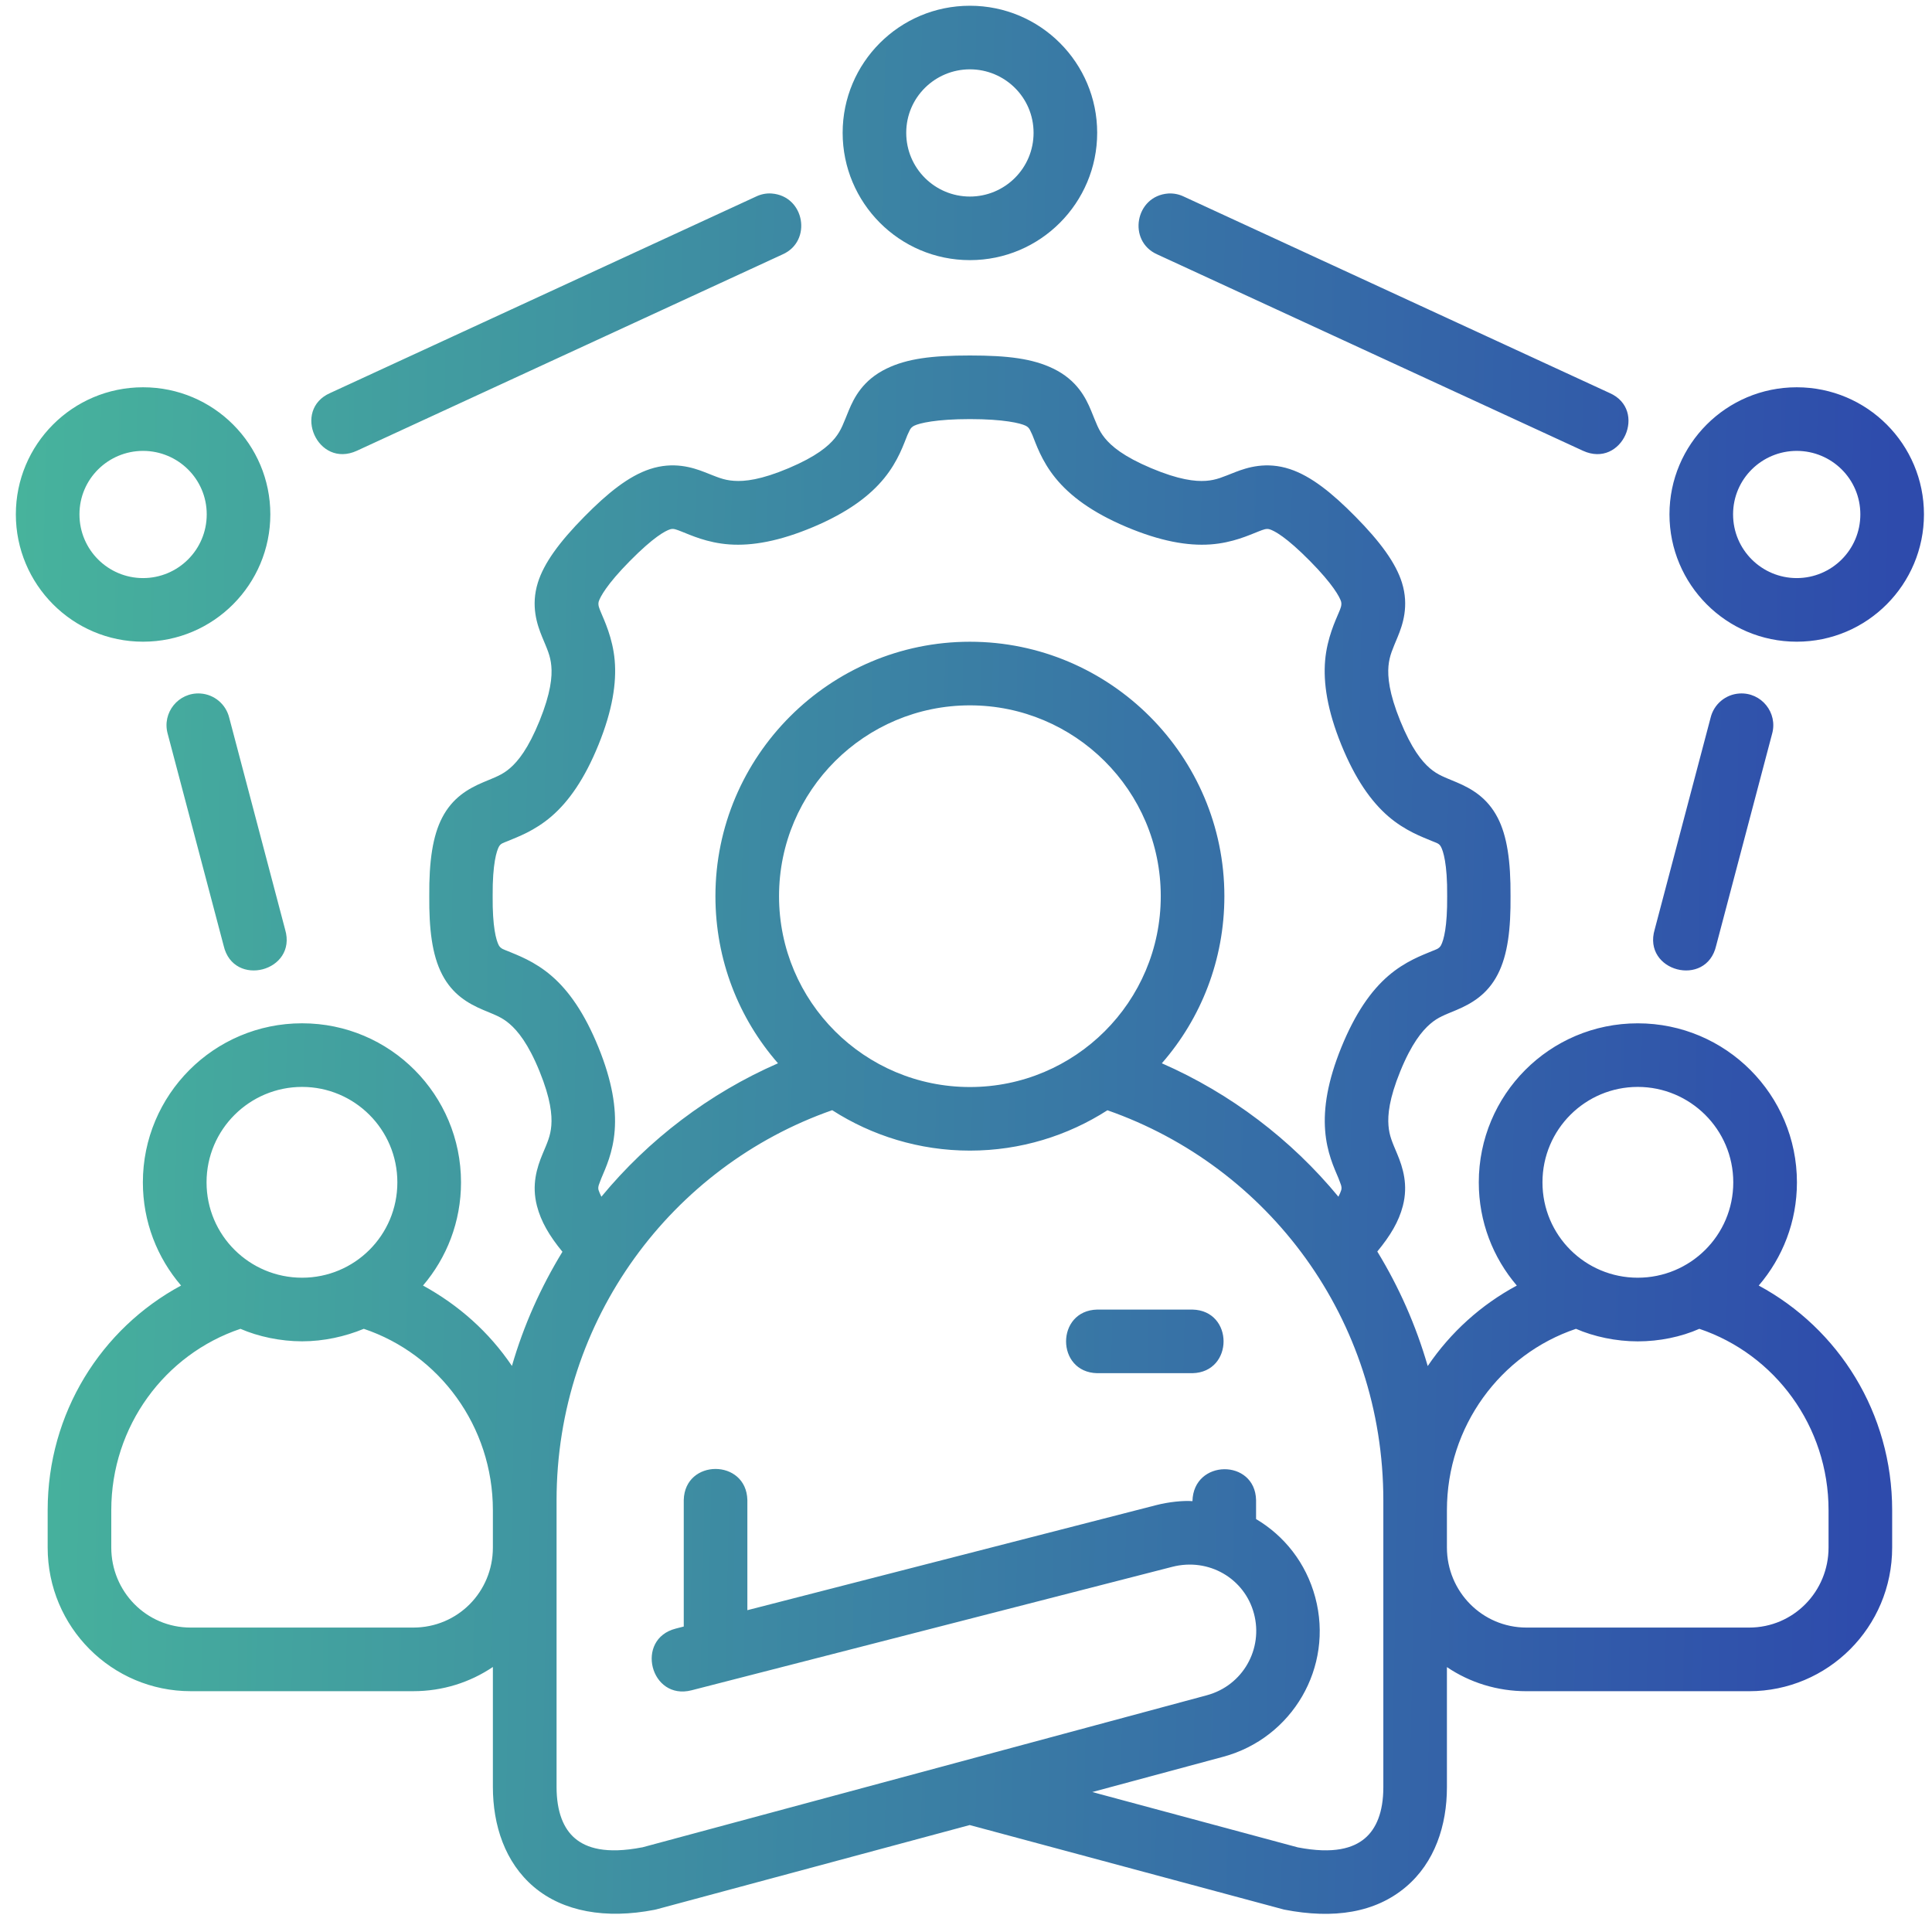 <svg xmlns="http://www.w3.org/2000/svg" width="79" height="79" viewBox="0 0 79 79" fill="none"><path d="M39.66 0.235C36.772 0.235 34.456 2.574 34.456 5.431C34.456 8.288 36.772 10.637 39.66 10.637C42.547 10.637 44.864 8.288 44.864 5.431C44.864 2.574 42.547 0.235 39.66 0.235ZM39.66 2.835C41.081 2.835 42.263 3.979 42.263 5.431C42.263 6.883 41.086 8.037 39.66 8.037C38.233 8.037 37.056 6.883 37.056 5.431C37.056 3.979 38.238 2.835 39.66 2.835ZM30.915 8.037L13.502 16.07C11.934 16.759 12.986 19.166 14.592 18.432L32.007 10.399C33.221 9.857 32.906 8.01 31.548 7.912C31.329 7.897 31.113 7.942 30.915 8.037ZM64.728 18.432C66.333 19.166 67.386 16.759 65.817 16.07L48.404 8.037C48.207 7.942 47.99 7.9 47.772 7.912C46.413 8.011 46.098 9.857 47.312 10.399L64.728 18.432ZM36.251 15.072C35.28 15.542 34.921 16.268 34.707 16.781C34.493 17.294 34.409 17.584 34.141 17.914C33.872 18.243 33.382 18.664 32.249 19.143C31.111 19.624 30.449 19.692 30.011 19.661C29.573 19.632 29.311 19.499 28.812 19.306C28.314 19.112 27.537 18.864 26.575 19.181C25.705 19.468 24.849 20.158 23.898 21.122C22.866 22.167 22.243 23.029 21.995 23.819C21.695 24.778 21.966 25.55 22.168 26.044C22.371 26.537 22.506 26.802 22.544 27.235C22.583 27.668 22.524 28.333 22.064 29.472C21.601 30.612 21.183 31.127 20.855 31.41C20.526 31.694 20.245 31.781 19.76 31.987C19.13 32.254 18.498 32.627 18.079 33.437C17.697 34.173 17.541 35.205 17.553 36.642C17.543 37.962 17.66 39.039 18.079 39.847C18.498 40.657 19.133 41.032 19.76 41.297C20.245 41.503 20.511 41.585 20.84 41.869C21.168 42.152 21.601 42.672 22.064 43.812C22.518 44.929 22.577 45.59 22.544 46.021C22.509 46.453 22.384 46.714 22.188 47.182C21.952 47.746 21.732 48.45 21.957 49.313C22.122 49.947 22.457 50.527 22.998 51.185C22.113 52.637 21.417 54.182 20.933 55.853C19.994 54.465 18.76 53.369 17.297 52.566C18.269 51.428 18.851 49.957 18.851 48.348C18.851 44.772 15.963 41.843 12.352 41.843C8.741 41.843 5.842 44.772 5.842 48.348C5.842 49.959 6.428 51.428 7.404 52.566C4.136 54.328 1.949 57.777 1.949 61.752V63.279C1.949 66.536 4.576 69.153 7.798 69.153H16.898C18.101 69.153 19.221 68.793 20.154 68.163V73.064C20.154 74.626 20.644 76.155 21.835 77.161C23.026 78.167 24.767 78.481 26.76 78.093C26.789 78.088 26.818 78.078 26.846 78.073L39.652 74.627L52.508 78.084C54.544 78.481 56.237 78.21 57.481 77.162C58.672 76.159 59.165 74.636 59.165 73.083V68.168C60.098 68.799 61.218 69.154 62.421 69.154H71.521C74.743 69.154 77.371 66.537 77.371 63.279V61.753C77.371 57.778 75.183 54.328 71.915 52.567C72.891 51.428 73.477 49.959 73.477 48.348C73.477 44.773 70.579 41.844 66.968 41.844C63.356 41.844 60.468 44.773 60.468 48.348C60.468 49.957 61.05 51.428 62.023 52.567C60.569 53.349 59.319 54.471 58.38 55.858C57.896 54.187 57.204 52.627 56.318 51.175C56.86 50.517 57.197 49.948 57.362 49.313C57.587 48.451 57.367 47.746 57.131 47.182C56.936 46.715 56.809 46.454 56.775 46.022C56.741 45.59 56.8 44.93 57.255 43.812C57.718 42.673 58.151 42.153 58.48 41.869C58.808 41.586 59.074 41.503 59.559 41.298C60.186 41.032 60.821 40.658 61.24 39.848C61.659 39.04 61.777 37.963 61.766 36.642C61.776 35.205 61.622 34.174 61.24 33.437C60.821 32.627 60.19 32.254 59.559 31.987C59.074 31.782 58.793 31.694 58.464 31.411C58.136 31.127 57.718 30.613 57.255 29.473C56.793 28.333 56.738 27.668 56.775 27.235C56.815 26.803 56.948 26.538 57.151 26.044C57.354 25.551 57.625 24.778 57.324 23.819C57.076 23.03 56.453 22.167 55.421 21.122C54.47 20.159 53.614 19.469 52.745 19.182C51.782 18.864 51.005 19.113 50.507 19.306C50.008 19.5 49.746 19.631 49.308 19.662C48.87 19.691 48.208 19.622 47.071 19.143C45.937 18.665 45.447 18.244 45.178 17.914C44.91 17.585 44.826 17.295 44.612 16.782C44.398 16.268 44.039 15.543 43.068 15.072C42.225 14.664 41.215 14.536 39.66 14.536C38.104 14.536 37.094 14.664 36.251 15.072ZM5.85 15.836C2.962 15.836 0.648 18.175 0.648 21.032C0.648 23.89 2.962 26.239 5.85 26.239C8.738 26.239 11.054 23.89 11.054 21.032C11.054 18.175 8.738 15.836 5.85 15.836ZM73.469 15.836C70.582 15.836 68.265 18.175 68.265 21.032C68.265 23.89 70.582 26.239 73.469 26.239C76.357 26.239 78.671 23.89 78.671 21.032C78.671 18.175 76.357 15.836 73.469 15.836ZM41.935 17.406C42.114 17.492 42.132 17.632 42.215 17.789C42.358 18.135 42.58 18.838 43.164 19.554C43.749 20.271 44.647 20.949 46.052 21.543C47.453 22.135 48.568 22.326 49.489 22.262C50.409 22.198 51.09 21.875 51.457 21.733C51.675 21.649 51.784 21.6 51.927 21.647C52.113 21.709 52.588 21.95 53.57 22.945C54.507 23.894 54.78 24.412 54.837 24.596C54.877 24.749 54.813 24.886 54.741 25.055C54.618 25.353 54.265 26.084 54.185 27.003C54.105 27.922 54.274 29.043 54.845 30.45C55.416 31.856 56.066 32.774 56.765 33.378C57.465 33.982 58.178 34.231 58.543 34.386C58.749 34.474 58.847 34.481 58.926 34.635C59.006 34.789 59.187 35.298 59.175 36.641C59.185 37.906 59.033 38.441 58.926 38.648C58.847 38.801 58.702 38.829 58.543 38.896C58.178 39.051 57.465 39.301 56.765 39.905C56.066 40.508 55.416 41.427 54.845 42.833C54.285 44.212 54.115 45.311 54.185 46.221C54.254 47.131 54.551 47.75 54.731 48.179C54.807 48.394 54.883 48.514 54.845 48.659C54.836 48.699 54.779 48.837 54.728 48.934C52.801 46.599 50.323 44.71 47.508 43.478C49.107 41.647 50.065 39.258 50.065 36.644C50.065 30.914 45.39 26.241 39.66 26.241C33.93 26.241 29.254 30.914 29.254 36.644C29.254 39.259 30.212 41.647 31.812 43.478C28.996 44.709 26.518 46.599 24.591 48.934C24.541 48.837 24.485 48.7 24.474 48.659C24.435 48.514 24.514 48.394 24.589 48.179C24.768 47.749 25.066 47.131 25.135 46.221C25.204 45.311 25.034 44.212 24.474 42.833C23.904 41.427 23.254 40.508 22.554 39.905C21.855 39.301 21.142 39.051 20.776 38.896C20.617 38.829 20.473 38.801 20.393 38.648C20.287 38.442 20.134 37.906 20.145 36.641C20.135 35.298 20.314 34.789 20.393 34.635C20.473 34.481 20.57 34.474 20.776 34.386C21.142 34.231 21.855 33.982 22.554 33.378C23.254 32.774 23.904 31.856 24.474 30.45C25.045 29.043 25.215 27.922 25.135 27.003C25.055 26.084 24.701 25.353 24.579 25.055C24.509 24.885 24.441 24.749 24.482 24.596C24.54 24.412 24.813 23.894 25.75 22.945C26.732 21.95 27.206 21.709 27.393 21.647C27.535 21.598 27.645 21.649 27.863 21.733C28.229 21.875 28.91 22.198 29.831 22.262C30.752 22.326 31.867 22.135 33.267 21.543C34.672 20.949 35.571 20.271 36.155 19.554C36.739 18.838 36.961 18.134 37.105 17.789C37.188 17.632 37.205 17.492 37.385 17.406C37.594 17.304 38.279 17.137 39.66 17.137C41.041 17.137 41.726 17.304 41.935 17.406ZM5.85 18.437C7.271 18.437 8.453 19.581 8.453 21.032C8.453 22.484 7.276 23.638 5.85 23.638C4.424 23.638 3.249 22.484 3.249 21.032C3.249 19.581 4.429 18.437 5.85 18.437ZM73.469 18.437C74.891 18.437 76.07 19.581 76.07 21.032C76.07 22.484 74.896 23.638 73.469 23.638C72.043 23.638 70.866 22.484 70.866 21.032C70.866 19.581 72.048 18.437 73.469 18.437ZM8.192 28.357C7.297 28.301 6.615 29.145 6.858 30.008L9.144 38.666C9.543 40.412 12.169 39.722 11.658 38.006L9.373 29.348C9.238 28.795 8.76 28.393 8.192 28.357ZM71.128 28.357C70.56 28.392 70.081 28.794 69.947 29.348L67.661 38.006C67.151 39.722 69.776 40.412 70.175 38.666L72.461 30.008C72.704 29.145 72.022 28.301 71.128 28.357ZM39.66 28.842C43.944 28.842 47.464 32.32 47.464 36.644C47.464 40.969 43.959 44.449 39.66 44.449C35.361 44.449 31.855 40.969 31.855 36.644C31.855 32.32 35.371 28.842 39.66 28.842ZM12.352 44.444C14.491 44.444 16.248 46.178 16.248 48.347C16.248 50.517 14.496 52.246 12.352 52.246C10.207 52.246 8.446 50.517 8.446 48.347C8.446 46.178 10.212 44.444 12.352 44.444ZM66.968 44.444C69.107 44.444 70.874 46.178 70.874 48.347C70.874 50.517 69.112 52.246 66.968 52.246C64.823 52.246 63.072 50.517 63.072 48.347C63.072 46.178 64.828 44.444 66.968 44.444ZM30.56 65.841V61.338C30.52 59.642 27.997 59.642 27.959 61.338V66.509L27.634 66.593C25.951 67.021 26.593 69.546 28.276 69.117L47.934 64.068C49.434 63.683 50.894 64.551 51.274 65.978C51.661 67.422 50.824 68.922 49.347 69.32L26.26 75.54C26.255 75.541 26.255 75.539 26.25 75.54C24.773 75.825 23.979 75.565 23.515 75.174C23.048 74.78 22.758 74.1 22.758 73.064V61.353C22.758 53.94 27.485 47.684 34.029 45.396C35.649 46.437 37.59 47.049 39.66 47.049C41.729 47.049 43.665 46.438 45.283 45.399C51.87 47.702 56.565 53.939 56.565 61.353V73.082C56.565 74.105 56.272 74.782 55.806 75.174C55.341 75.566 54.547 75.825 53.07 75.54L44.663 73.277L50.017 71.835C52.843 71.074 54.547 68.174 53.781 65.315C53.402 63.899 52.504 62.792 51.361 62.115V61.338C51.322 59.642 48.798 59.657 48.76 61.382C48.368 61.353 47.777 61.417 47.282 61.544L30.56 65.841ZM44.864 53.549C43.168 53.588 43.168 56.112 44.864 56.15H48.76C50.456 56.11 50.456 53.587 48.76 53.549H44.864ZM9.832 54.336C10.557 54.652 11.47 54.847 12.352 54.847C13.234 54.847 14.112 54.652 14.876 54.336C17.964 55.373 20.154 58.324 20.154 61.752V63.279C20.154 65.09 18.719 66.552 16.898 66.552H7.798C5.977 66.552 4.55 65.072 4.55 63.279V61.752C4.55 58.319 6.742 55.375 9.832 54.336ZM64.443 54.336C65.177 54.657 66.085 54.849 66.968 54.849C67.85 54.849 68.737 54.667 69.487 54.336C72.577 55.375 74.77 58.319 74.77 61.752V63.279C74.77 65.072 73.342 66.552 71.521 66.552H62.421C60.601 66.552 59.165 65.072 59.165 63.279V61.752C59.165 58.324 61.355 55.373 64.443 54.336Z" fill="url(#paint0_linear_373_292)"></path><defs><linearGradient id="paint0_linear_373_292" x1="-4.735" y1="-37.29" x2="78.722" y2="-35.572" gradientUnits="userSpaceOnUse"><stop stop-color="#49BC9B"></stop><stop offset="1" stop-color="#2E4BAC"></stop></linearGradient></defs></svg>